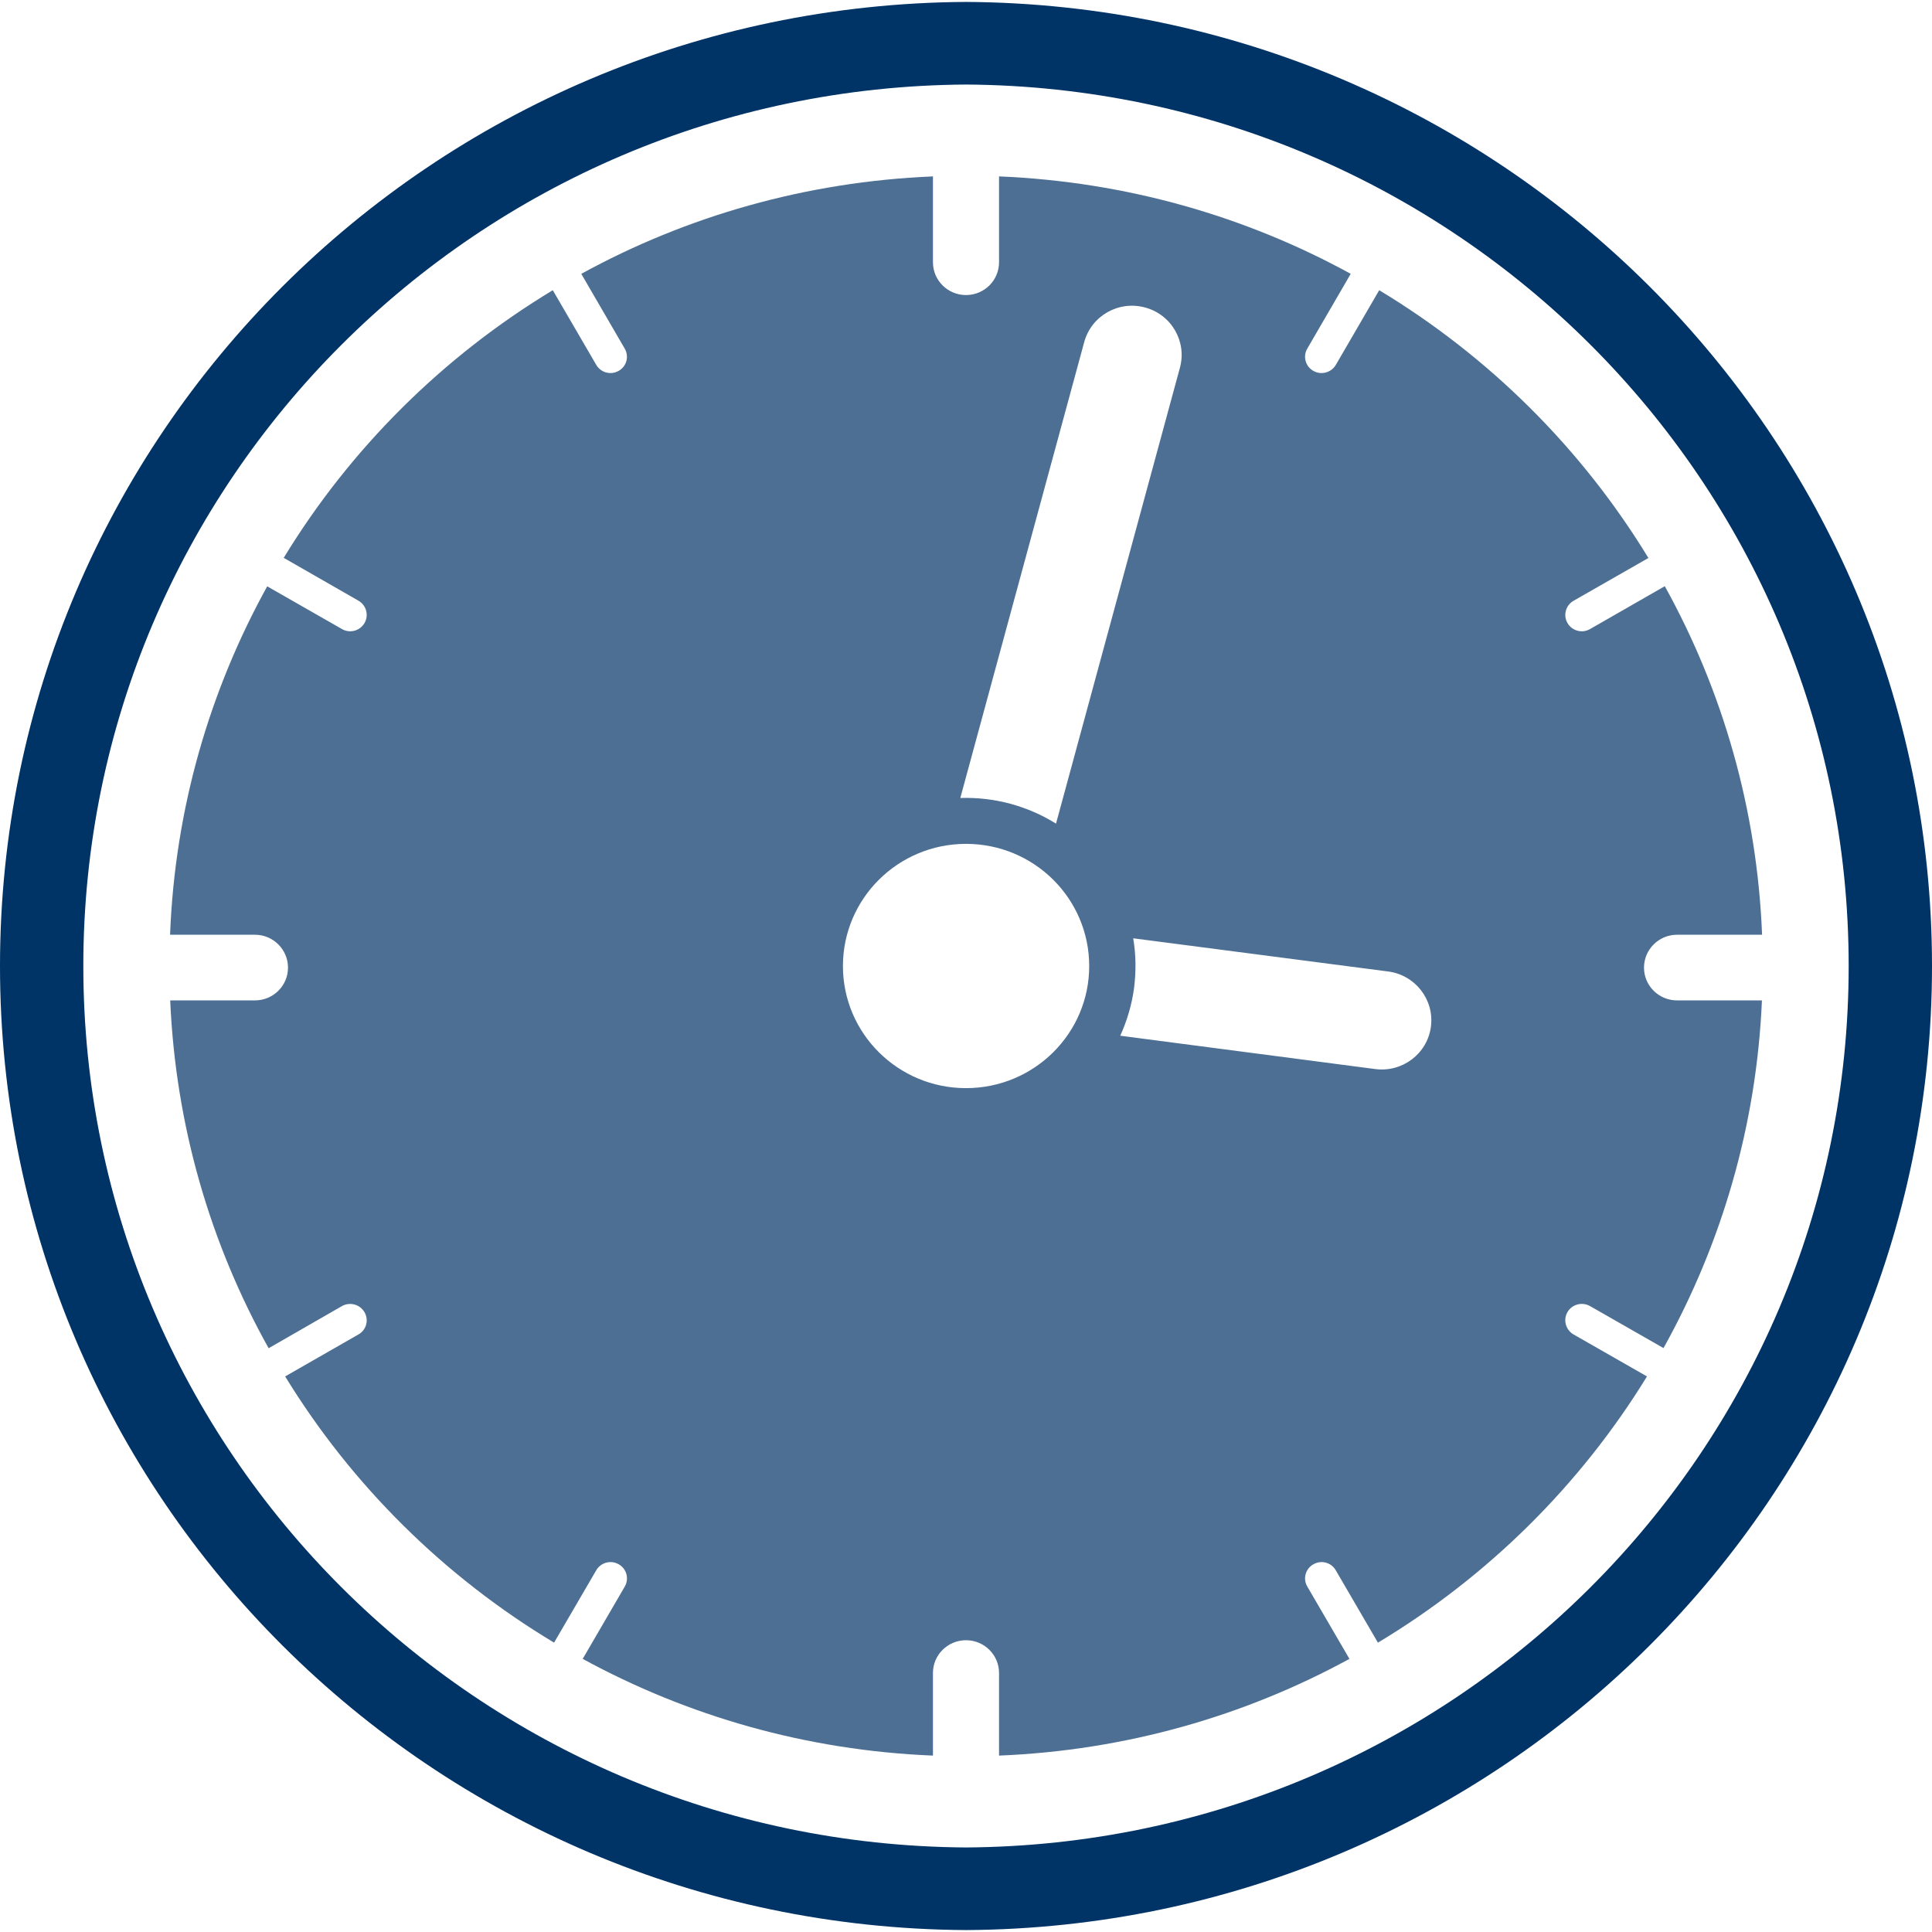 <?xml version="1.0" encoding="UTF-8"?>
<!DOCTYPE svg PUBLIC "-//W3C//DTD SVG 1.1//EN" "http://www.w3.org/Graphics/SVG/1.1/DTD/svg11.dtd">
<!-- Creator: CorelDRAW 2018 (64-Bit) -->
<svg xmlns="http://www.w3.org/2000/svg" xml:space="preserve" width="140px" height="140px" version="1.1" style="shape-rendering:geometricPrecision; text-rendering:geometricPrecision; image-rendering:optimizeQuality; fill-rule:evenodd; clip-rule:evenodd"
viewBox="0 0 1356.4 1353.7"
 xmlns:xlink="http://www.w3.org/1999/xlink">
 <defs>
  <style type="text/css">
   <![CDATA[
    .fil0 {fill:#003366}
    .fil1 {fill:#003366;fill-opacity:0.702}
   ]]>
  </style>
 </defs>
 <g id="Layer_x0020_1">
  <path class="fil0" d="M678.2 0c375,2.2 678.2,304.4 678.2,676.9 0,372.4 -303.2,674.6 -678.2,676.8 -374.9,-2.2 -678.2,-304.4 -678.2,-676.8 0,-372.5 303.3,-674.7 678.2,-676.9zm0 1295.7c342.9,-2.2 619.7,-278.6 619.7,-618.8 0,-340.2 -276.8,-616.7 -619.7,-618.9 -342.9,2.2 -619.7,278.7 -619.7,618.9 0,340.2 276.8,616.6 619.7,618.8z"/>
  <path class="fil1" d="M655 1231.2c-88.9,-3.6 -172.4,-27.8 -245.9,-67.9l29.5 -50.7c3.2,-5.5 1.4,-12.5 -4.2,-15.7 -5.5,-3.2 -12.6,-1.3 -15.8,4.2l-29.6 50.8c-77.1,-46.3 -142,-110.5 -188.8,-186.9l51.5 -29.5c5.5,-3.1 7.4,-10.1 4.2,-15.6 -3.2,-5.5 -10.2,-7.4 -15.8,-4.3l-51.5 29.6c-40.7,-72.9 -65.3,-155.9 -69.1,-244.2l59.5 0c12.8,0 23.2,-10.3 23.2,-23 0,-12.7 -10.4,-23.1 -23.2,-23.1l-59.6 0c3.4,-88.4 27.8,-171.5 68.2,-244.6l52.5 30c5.5,3.2 12.6,1.3 15.8,-4.2 3.2,-5.5 1.3,-12.5 -4.2,-15.7l-52.5 -30.1c46.7,-76.7 111.7,-141.3 188.9,-187.9l30.5 52.4c3.2,5.5 10.2,7.4 15.8,4.2 5.5,-3.1 7.4,-10.1 4.2,-15.6l-30.5 -52.5c73.7,-40.4 157.6,-64.7 246.9,-68.4l0 60.3c0,12.7 10.4,23 23.2,23 12.8,0 23.2,-10.3 23.2,-23l0 -60.3c89.3,3.7 173.2,28 246.9,68.4l-30.5 52.5c-3.2,5.4 -1.3,12.5 4.2,15.6 5.5,3.2 12.6,1.3 15.8,-4.1l30.5 -52.5c77.3,46.6 142.2,111.2 189,188l-52.5 30c-5.6,3.2 -7.5,10.2 -4.3,15.7 3.2,5.5 10.3,7.4 15.8,4.2l52.5 -30.1c40.5,73.1 64.8,156.3 68.3,244.7l-59.7 0c-12.8,0 -23.2,10.4 -23.2,23.1 0,12.7 10.4,23 23.2,23l59.6 0c-3.8,88.3 -28.5,171.2 -69.1,244.1l-51.6 -29.5c-5.5,-3.1 -12.6,-1.3 -15.8,4.2 -3.2,5.5 -1.3,12.5 4.2,15.7l51.6 29.5c-46.9,76.4 -111.8,140.6 -188.9,186.9l-29.6 -50.8c-3.1,-5.5 -10.2,-7.4 -15.7,-4.2 -5.6,3.1 -7.5,10.2 -4.3,15.6l29.6 50.8c-73.5,40.1 -157.1,64.3 -246,67.9l0 -58c0,-12.7 -10.4,-23 -23.2,-23 -12.8,0 -23.2,10.3 -23.2,23l0 58zm19.2 -672.3l87 -320.1c5,-18.4 24.1,-29.3 42.6,-24.3 18.6,4.9 29.6,23.9 24.6,42.3l-87 320.1c-9.7,-6.1 -20.5,-10.8 -32.2,-14 -11.7,-3.1 -23.5,-4.4 -35,-4zm121.4 98.5l179 23.3c19.1,2.5 32.5,19.9 30,38.8 -2.5,18.9 -20,32.2 -39.1,29.7l-179 -23.4c4.7,-10.4 8.1,-21.6 9.7,-33.5 1.5,-12 1.3,-23.7 -0.6,-34.9zm-117.4 -66.3c47.8,0 86.5,38.4 86.5,85.8 0,47.3 -38.7,85.7 -86.5,85.7 -47.7,0 -86.4,-38.4 -86.4,-85.7 0,-47.4 38.7,-85.8 86.4,-85.8z"/>
 </g>
</svg>
